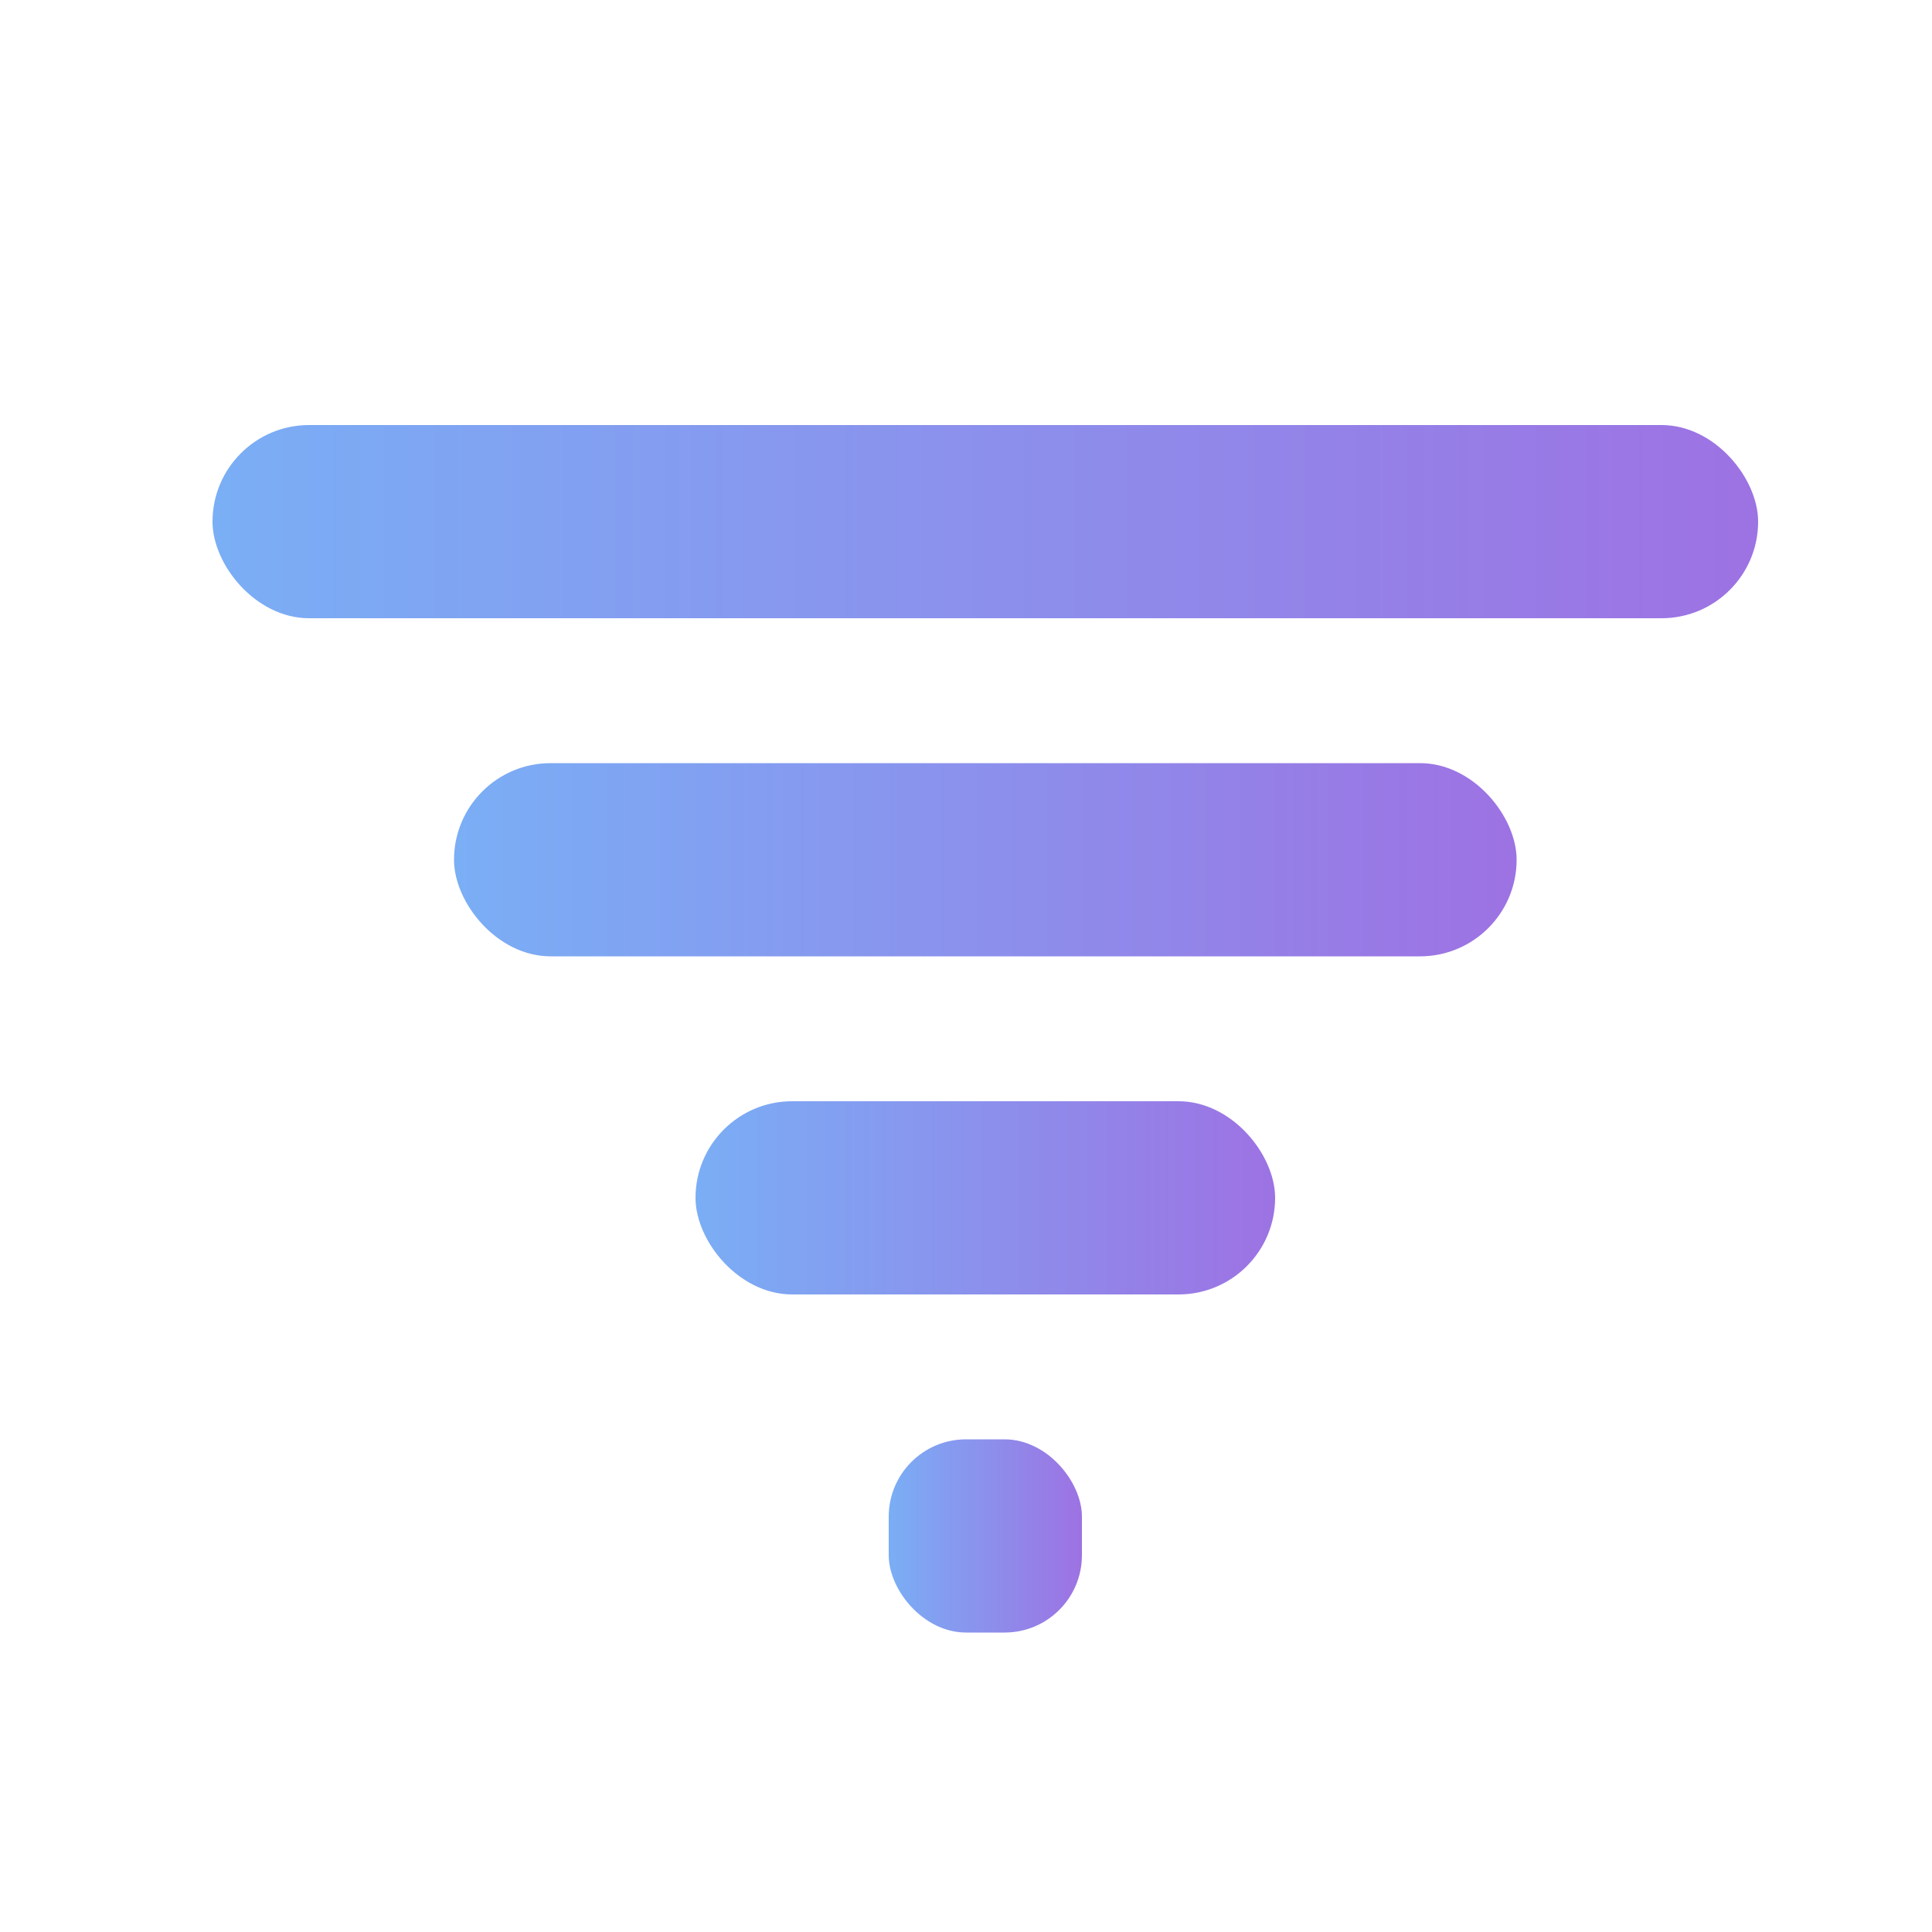 <svg width="200" height="200" viewBox="0 0 200 200" xmlns="http://www.w3.org/2000/svg">
  <defs>
    <linearGradient id="modernGradient" x1="0%" y1="0%" x2="100%" y2="0%">
      <stop offset="0%" style="stop-color:#7aaef5;stop-opacity:1" /> <stop offset="100%" style="stop-color:#9d72e3;stop-opacity:1" /> </linearGradient>
    <filter id="softShadow" x="-20%" y="-20%" width="140%" height="140%">
      <feGaussianBlur in="SourceAlpha" stdDeviation="2" result="blur"/>
      <feOffset in="blur" dx="2" dy="4" result="offsetBlur"/>
      <feFlood flood-color="#000000" flood-opacity="0.2" result="offsetColor"/>
      <feComposite in="offsetColor" in2="offsetBlur" operator="in" result="offsetBlur"/>
      <feMerge>
        <feMergeNode in="offsetBlur"/>
        <feMergeNode in="SourceGraphic"/>
      </feMerge>
    </filter>
  </defs>

  <g filter="url(#softShadow)">
    <rect x="20" y="40" width="160" height="20" rx="10" fill="url(#modernGradient)" />
    
    <rect x="45" y="75" width="110" height="20" rx="10" fill="url(#modernGradient)" />
    
    <rect x="70" y="110" width="60" height="20" rx="10" fill="url(#modernGradient)" />
    
    <rect x="90" y="145" width="20" height="20" rx="8" fill="url(#modernGradient)" />
  </g>
</svg>